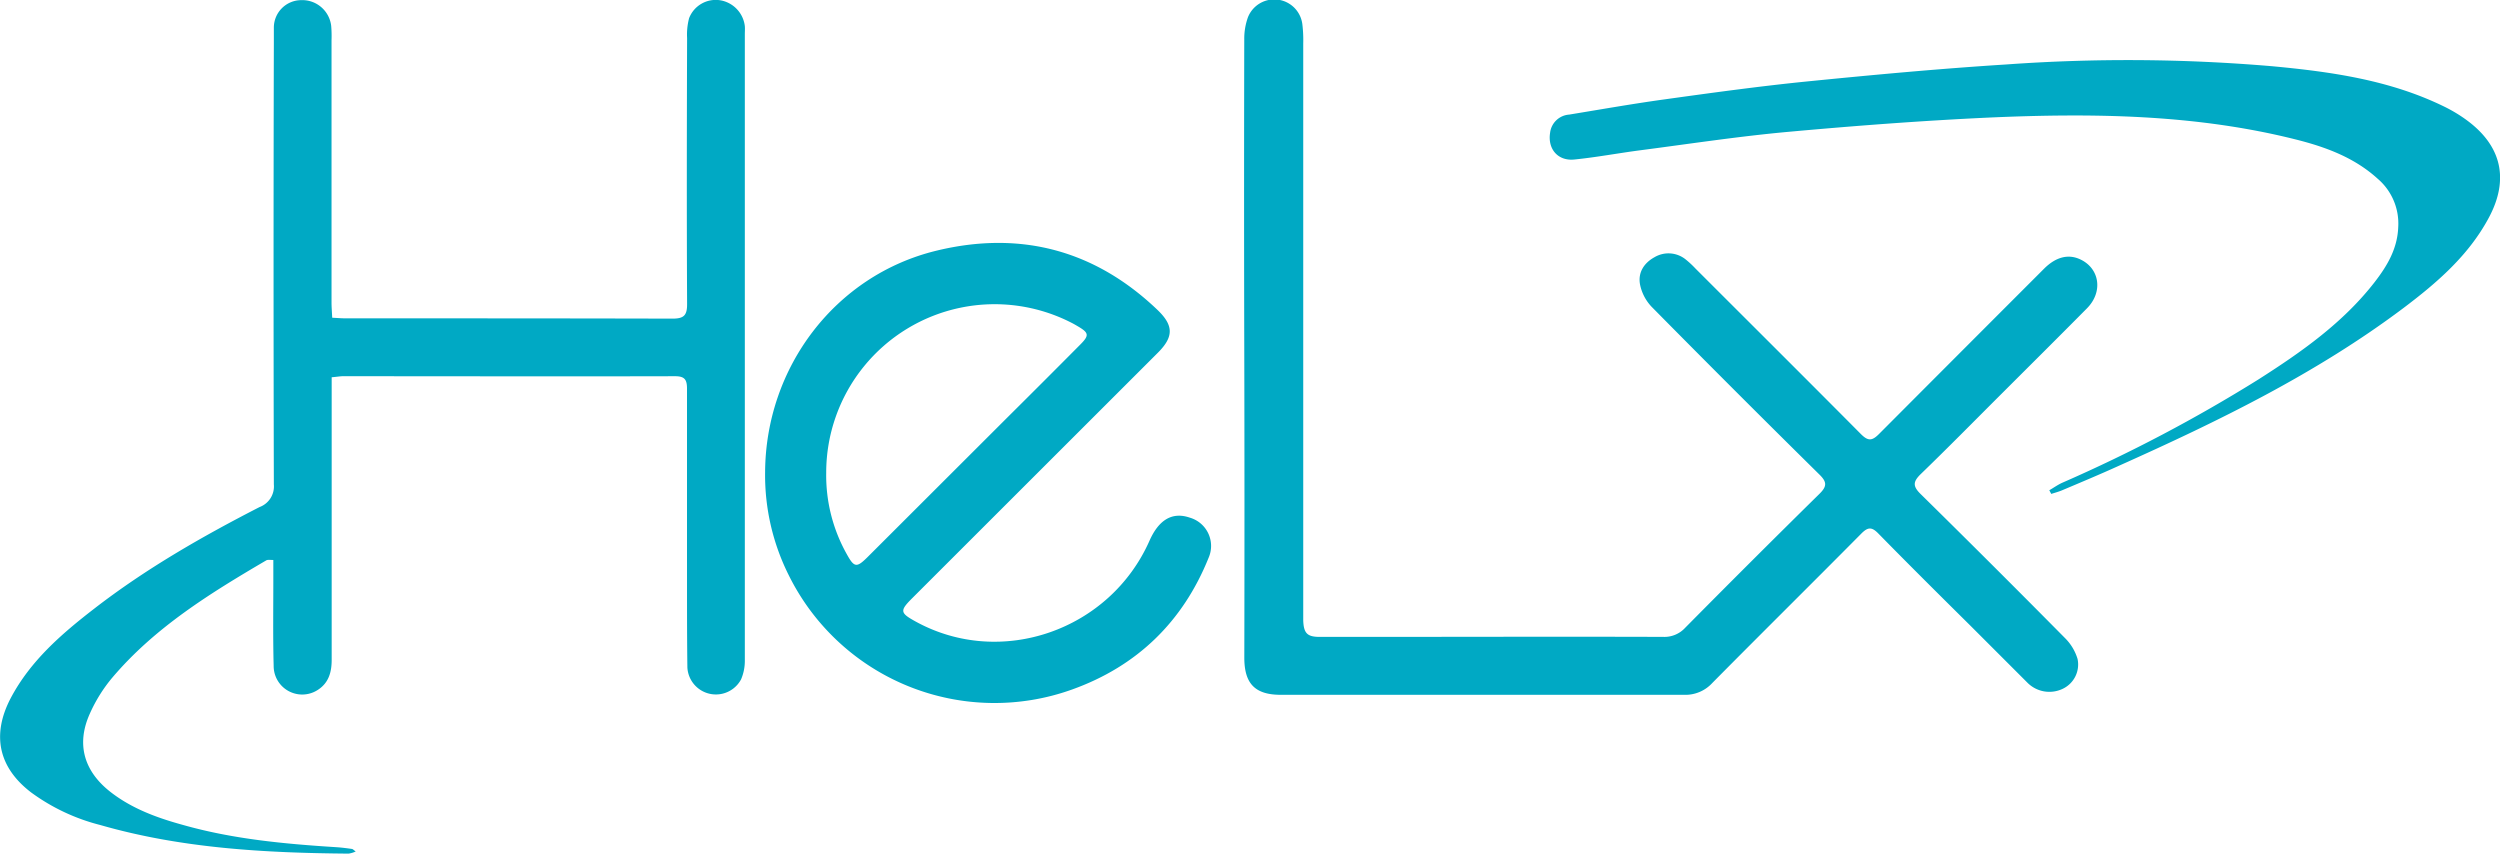 <svg id="Layer_2" data-name="Layer 2" version="1.1" viewBox="0 0 525.29 179.46" xmlns="http://www.w3.org/2000/svg">
 <path id="path2" d="m69.69 79.27v3.27q0 28.07 0 56.12c0 2.58-0.63 4.81-2.87 6.27a6 6 0 0 1-9.32-5c-0.17-6.4-0.06-12.8-0.07-19.2v-3.07c-0.7 0-1.18-0.09-1.48 0.08-11.79 6.91-23.4 14.08-32.36 24.65a32 32 0 0 0-4.72 7.57c-2.86 6.35-1.27 12 4.24 16.36 4.53 3.56 9.83 5.5 15.29 7 10.56 3 21.39 4 32.29 4.69 1.07 0.07 2.15 0.21 3.22 0.36 0.21 0 0.4 0.25 0.83 0.54a5.58 5.58 0 0 1-1.49 0.45c-17.59-0.15-35.1-1.1-52.14-6a42 42 0 0 1-14.56-6.85c-6.86-5.24-8.33-12.07-4.33-19.76 4.13-7.86 10.67-13.52 17.54-18.83 10.82-8.38 22.64-15.15 34.78-21.38a4.63 4.63 0 0 0 3-4.77q-0.12-46.39 0-92.79v-3.24a5.78 5.78 0 0 1 5.68-5.71 6.12 6.12 0 0 1 6.37 5.42 24.88 24.88 0 0 1 0.07 3q0 27.57 0 55.13c0 1 0.09 2 0.14 3.18 1 0.05 1.92 0.13 2.8 0.13 22.89 0 45.79 0 68.68 0.06 2.4 0 3.1-0.66 3.09-3.07-0.09-18.63-0.06-37.25 0-55.88a13.52 13.52 0 0 1 0.42-4.18 6 6 0 0 1 6.62-3.75 6.25 6.25 0 0 1 5.09 5.41c0.05 0.58 0 1.16 0 1.74q0 65.73 0 131.46a9.88 9.88 0 0 1-0.79 4.07 6 6 0 0 1-11.28-2.49c-0.1-7.81-0.07-15.63-0.08-23.44v-35.17c0-1.93-0.53-2.6-2.52-2.6-23.31 0.06-46.62 0-69.94 0-0.6 0.03-1.25 0.14-2.2 0.22zm191.76 58.92c0 5.49 2.28 7.8 7.67 7.8q42.35 0 84.68 0a7.66 7.66 0 0 0 5.95-2.45c10.41-10.52 20.93-20.92 31.35-31.43 1.37-1.38 2.18-1.44 3.58 0 6.4 6.53 12.92 13 19.39 19.41l12 12a6.5 6.5 0 0 0 7.38 1.19 5.65 5.65 0 0 0 3.08-6.25 10.4 10.4 0 0 0-2.61-4.36q-15.09-15.26-30.37-30.3c-1.68-1.65-1.59-2.59 0-4.16 5.62-5.43 11.1-11 16.63-16.52 6.12-6.11 12.25-12.2 18.33-18.34 3.44-3.47 2.67-8.45-1.52-10.33-2.45-1.1-5-0.45-7.43 1.94q-17.34 17.34-34.69 34.74c-1.52 1.54-2.35 1.62-3.94 0-11.51-11.59-23.14-23.16-34.71-34.73a19.6 19.6 0 0 0-2-1.86 5.75 5.75 0 0 0-6.56-0.51c-2.27 1.24-3.53 3.28-3.06 5.76a9.54 9.54 0 0 0 2.44 4.68q17.52 17.75 35.28 35.27c1.55 1.53 1.58 2.44 0 4q-14.22 14-28.25 28.18a5.92 5.92 0 0 1-4.59 1.9c-20.9-0.07-41.8 0-62.7 0h-9.5c-2.63 0-3.35-0.78-3.45-3.45v-2.49q0-59.39 0-118.75a27.71 27.71 0 0 0-0.18-4 5.95 5.95 0 0 0-11.43-1.52 13.24 13.24 0 0 0-0.78 4.6q-0.08 32.43 0 64.87t0.01 65.11zm-95.77-17.43a48.23 48.23 0 0 0 59.6 24.11c13.62-4.89 23.26-14.21 28.68-27.7a6.19 6.19 0 0 0-3.95-8.4c-3.64-1.26-6.5 0.37-8.48 4.84-8.35 18.88-31.23 26.82-49.11 17-3.35-1.84-3.41-2.27-0.67-5q25.77-25.75 51.54-51.5c3.31-3.31 3.33-5.68 0-8.91-13.19-12.66-28.87-16.8-46.48-12.54-21.32 5.15-36 24.58-36.05 46.7a46.89 46.89 0 0 0 4.92 21.4zm59.54-52.9c0.44 0.22 0.87 0.48 1.3 0.73 2.24 1.32 2.37 1.88 0.56 3.71q-7.72 7.78-15.5 15.5l-29.27 29.23c-2.31 2.3-2.82 2.24-4.36-0.54a33.81 33.81 0 0 1-4.35-17.17 35.39 35.39 0 0 1 51.62-31.46zm205.78 35.92c0.76-0.25 1.54-0.45 2.27-0.76 4-1.69 8-3.36 11.89-5.13 20.89-9.35 41.45-19.35 59.82-33.15 7.07-5.33 13.75-11.08 18-19.07s2.65-15-4.61-20.37a31.23 31.23 0 0 0-4.9-2.95c-11.34-5.53-23.63-7.27-36-8.43a357 357 0 0 0-55.85-0.38c-13.95 0.88-27.87 2.17-41.78 3.56-10 1-20 2.38-29.94 3.76-6.76 0.93-13.47 2.12-20.2 3.22a4.33 4.33 0 0 0-4 3.82c-0.54 3.41 1.65 6 5.16 5.61 4.63-0.47 9.22-1.34 13.83-1.94 10.39-1.35 20.76-2.94 31.19-3.88 14.08-1.28 28.2-2.35 42.32-3 21.57-0.94 43.12-0.69 64.24 4.63 6.23 1.57 12.24 3.78 17.13 8.22a12.37 12.37 0 0 1 4.34 10.12c-0.16 4.63-2.35 8.25-5 11.67-6.64 8.53-15.36 14.65-24.35 20.38a319.62 319.62 0 0 1-41.19 21.7c-1 0.44-1.85 1.07-2.78 1.6z" fill="#00a9c4"/>
</svg>
